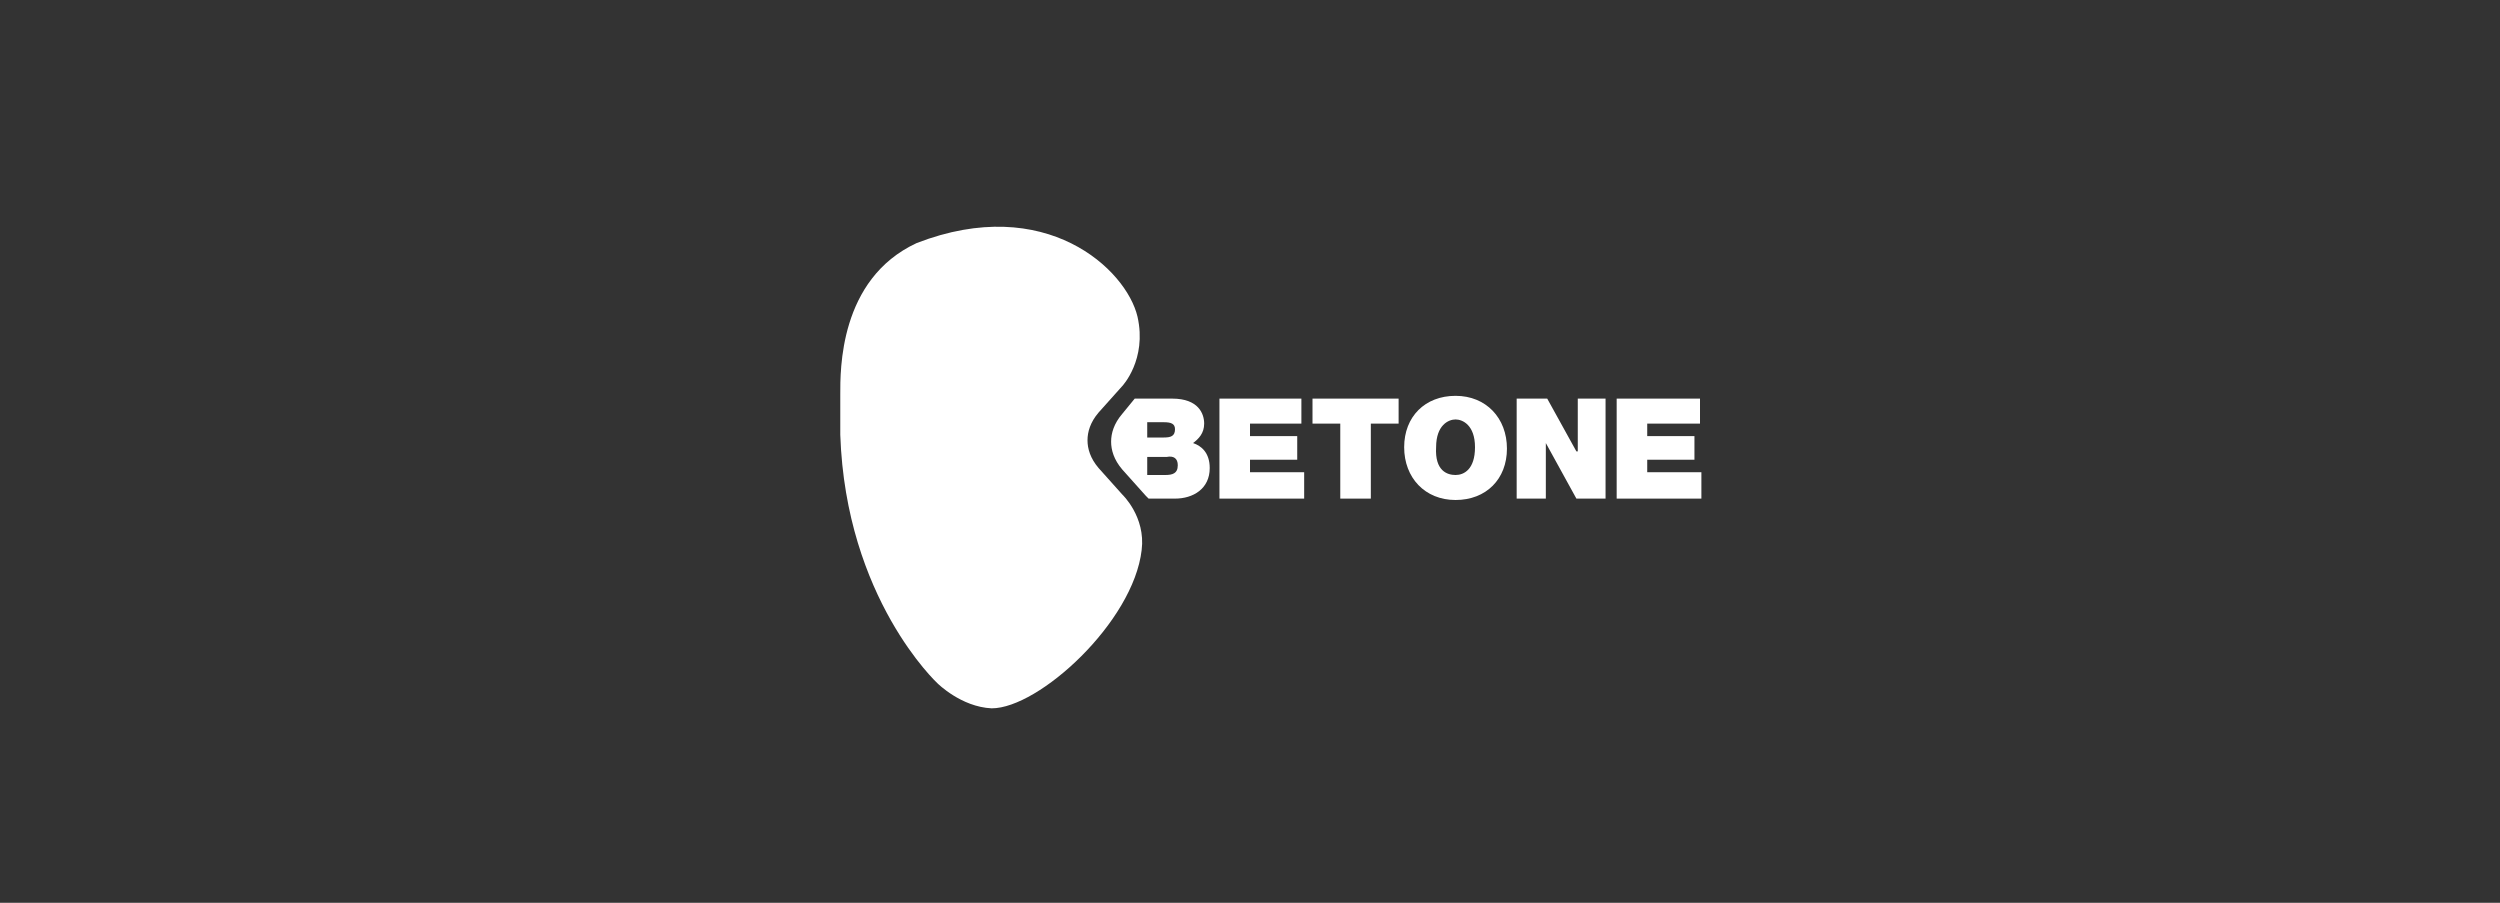 <?xml version="1.0" encoding="utf-8"?>
<!-- Generator: Adobe Illustrator 26.2.1, SVG Export Plug-In . SVG Version: 6.00 Build 0)  -->
<svg version="1.1" id="Layer_1" xmlns="http://www.w3.org/2000/svg" xmlns:xlink="http://www.w3.org/1999/xlink" x="0px" y="0px"
	 viewBox="0 0 180 65" style="enable-background:new 0 0 180 65;" xml:space="preserve">
<rect x="0" y="0" width="180" height="65" fill="#333333" stroke="none"/>
<style type="text/css">
	.st0{fill:#FFFFFF;}
</style>
<g>
	<path class="st0" d="M80.8,35.6l-1.7-1.9c-0.6-0.7-0.8-1.4-0.8-2s0.2-1.3,0.8-2l1.7-1.9c0,0,1.8-1.9,1.1-5
		c-0.8-3.4-6.6-8.9-15.9-5.3c-5.6,2.6-5.5,9.2-5.5,10.9v2.9c0.4,11.8,7,17.9,7,17.9s1.7,1.7,3.9,1.8c3.4,0,10.2-6.2,10.8-11.4
		C82.5,37.2,80.8,35.6,80.8,35.6"/>
	<path class="st0" d="M84.8,33.5c0,0.6-0.4,0.7-0.9,0.7h-1.3v-1.3H84C84.5,32.8,84.8,33,84.8,33.5 M84.6,30.9c0,0.5-0.3,0.6-0.8,0.6
		h-1.2v-1.1h1.2C84.3,30.4,84.6,30.5,84.6,30.9 M86.7,30.5c0-0.7-0.4-1.8-2.3-1.8h-2.7l-0.9,1.1c-0.6,0.7-0.8,1.4-0.8,2
		c0,0.6,0.2,1.3,0.8,2l1.7,1.9c0,0,0.1,0.1,0.2,0.2h1.9c1.3,0,2.5-0.7,2.5-2.2c0-1.1-0.6-1.6-1.2-1.8C86.3,31.6,86.7,31.2,86.7,30.5
		"/>
</g>
<polygon class="st0" points="87.8,28.7 93.7,28.7 93.7,30.5 90,30.5 90,31.4 93.4,31.4 93.4,33.1 90,33.1 90,34 93.9,34 93.9,35.9 
	87.8,35.9 "/>
<polygon class="st0" points="96.5,30.5 94.5,30.5 94.5,28.7 100.7,28.7 100.7,30.5 98.7,30.5 98.7,35.9 96.5,35.9 "/>
<path class="st0" d="M104.8,34.2c0.6,0,1.4-0.4,1.4-2c0-1.6-0.9-2-1.4-2s-1.4,0.4-1.4,2C103.3,33.9,104.2,34.2,104.8,34.2
	 M104.8,28.5c2.2,0,3.7,1.6,3.7,3.8S107,36,104.8,36s-3.7-1.6-3.7-3.8S102.6,28.5,104.8,28.5"/>
<polygon class="st0" points="109.2,28.7 111.4,28.7 113.5,32.5 113.6,32.5 113.6,28.7 115.6,28.7 115.6,35.9 113.5,35.9 111.3,31.9 
	111.3,31.9 111.3,35.9 109.2,35.9 "/>
<polygon class="st0" points="116.4,28.7 116.4,35.9 122.5,35.9 122.5,34 118.6,34 118.6,33.1 122,33.1 122,31.4 118.6,31.4 
	118.6,30.5 122.4,30.5 122.4,28.7 "/>
</svg>
